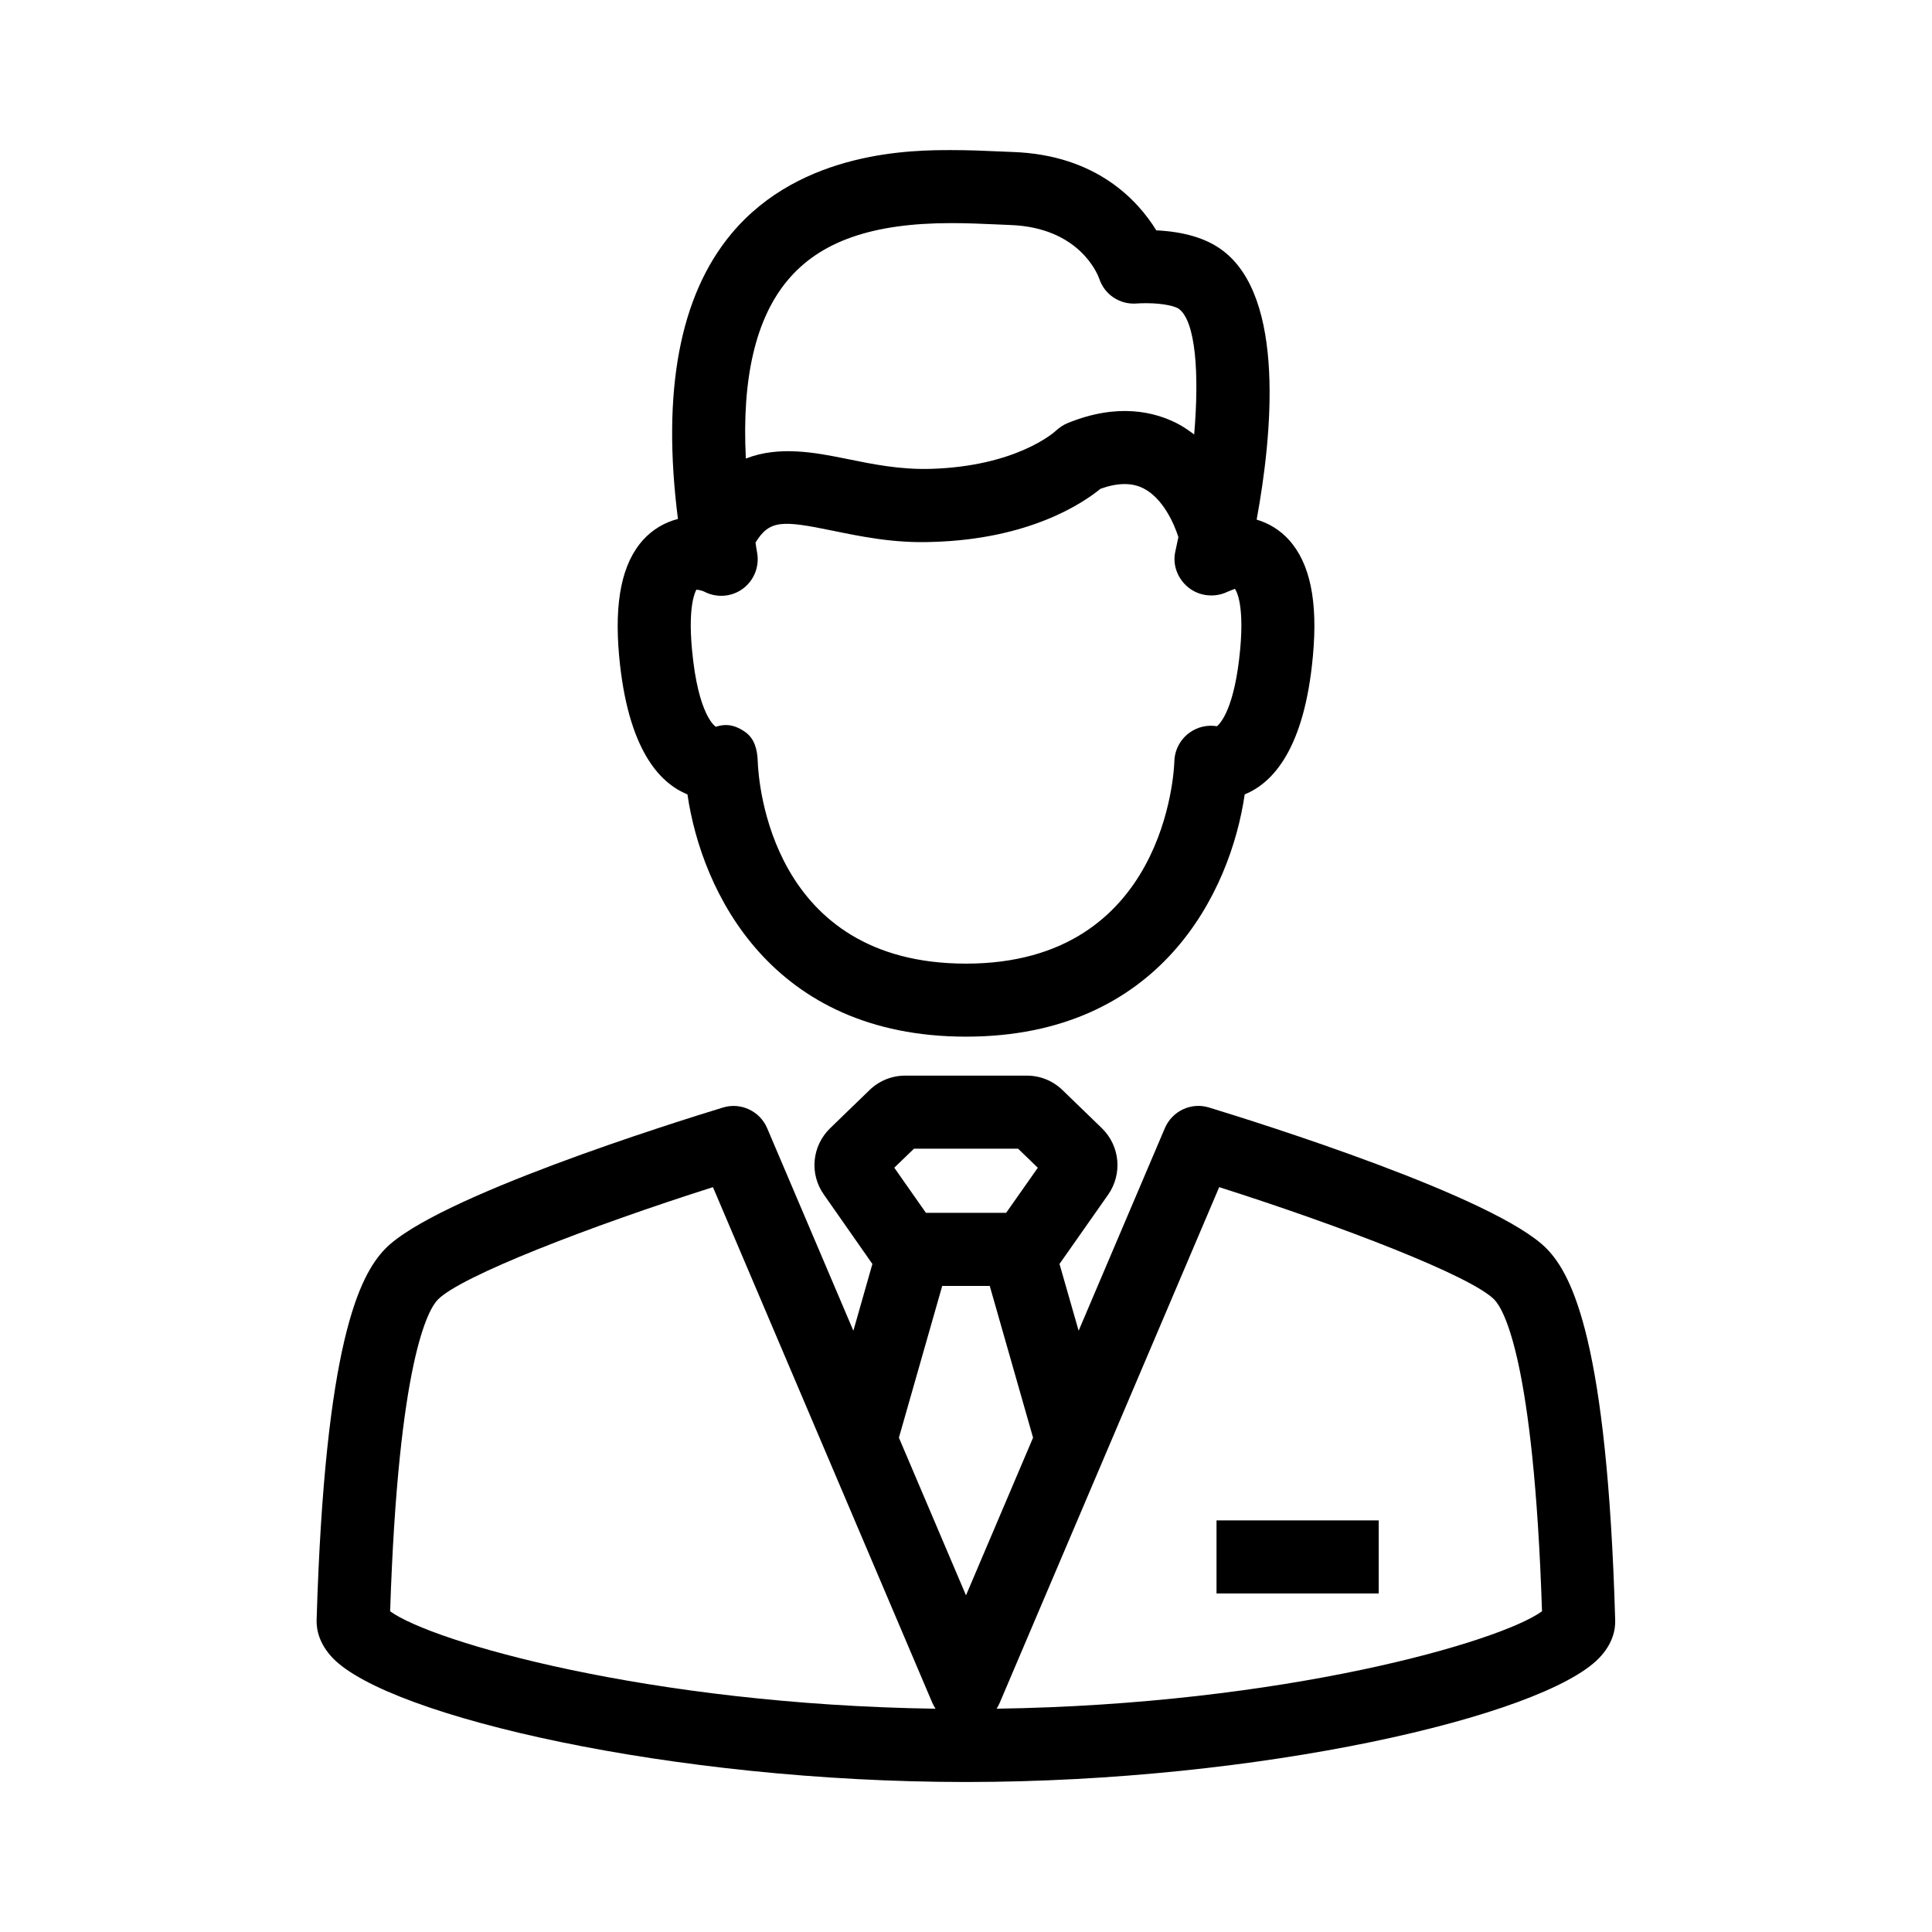 <?xml version="1.0" encoding="UTF-8"?>
<!-- Uploaded to: SVG Repo, www.svgrepo.com, Generator: SVG Repo Mixer Tools -->
<svg fill="#000000" width="800px" height="800px" version="1.1" viewBox="144 144 512 512" xmlns="http://www.w3.org/2000/svg">
 <g>
  <path d="m326.18 354.52c3.777 25.93 22.324 64.203 73.824 64.203s70.078-38.273 73.855-64.203c7.477-3.039 15.84-12.105 18.074-36.668 1.355-14.562-0.77-24.641-6.391-30.828-2.332-2.551-5.258-4.359-8.516-5.32 4.062-22.09 7.777-58.961-9.164-71.43-4.219-3.133-10.094-4.879-17.43-5.227-4.863-7.902-15.871-19.996-38.008-20.766l-3.746-0.156c-3.715-0.172-7.996-0.348-12.578-0.348-9.84 0-39.754 0-58.238 22.121-13.746 16.453-18.516 41.848-14.199 75.633-3.543 0.898-6.707 2.785-9.195 5.512-5.621 6.188-7.715 16.262-6.391 30.828 2.262 24.57 10.621 33.625 18.102 36.648zm146.48-38.434c-1.449 15.68-5.258 19.648-6.156 20.371-2.488-0.41-5.07 0.156-7.164 1.637-2.488 1.746-4.031 4.582-4.125 7.637-0.047 2.176-2.172 53.641-55.211 53.641-51.781 0-55.008-48.191-55.199-53.641-0.094-3.055-0.836-6-3.32-7.746-1.684-1.18-3.352-1.844-5.133-1.844-0.836 0-1.715 0.156-2.644 0.457-0.062-0.031-4.707-2.785-6.328-20.516-1.133-12.266 1.102-15.617 1.164-15.809 0.707 0.016 1.684 0.332 2 0.473 3.258 1.746 7.258 1.496 10.266-0.691 3.008-2.188 4.488-5.902 3.84-9.555-0.188-0.945-0.285-1.777-0.426-2.723 3.715-6.031 7.07-5.887 20.387-3.148 7.195 1.465 16.199 3.387 26.418 2.992 25.648-0.707 39.816-10.172 44.617-14.09 4.582-1.637 8.328-1.652 11.383-0.109 5.133 2.613 8.094 9.258 9.258 12.91-0.285 1.211-0.488 2.441-0.77 3.621-0.898 3.637 0.52 7.414 3.449 9.762 2.93 2.332 7.008 2.738 10.391 1.086 0.457-0.219 1.449-0.551 1.906-0.754 0.016 0.059 2.598 3.066 1.398 16.039zm-119.95-97.785c8.645-10.344 22.449-15.176 43.391-15.176 4.266 0 8.234 0.188 11.684 0.332l3.938 0.172c18.199 0.645 23.098 12.879 23.555 14.137 1.387 4.266 5.414 7.039 10.059 6.66 0.156-0.016 1.039-0.078 2.332-0.078 4.93 0 7.902 0.898 8.738 1.496 4.457 3.305 5.449 17.098 4.062 33.297-1.387-1.039-2.832-2.047-4.457-2.898-5.934-3.055-15.742-5.574-29.094-0.109-1.07 0.426-2.188 1.18-3.039 1.969-0.395 0.379-10.484 9.508-33.363 10.156-8.094 0.203-15.16-1.227-22.012-2.629-8.359-1.699-18.027-3.574-26.844-0.109-1.086-21.211 2.566-37.062 11.051-47.219z"/>
  <path d="m553.96 474.99c-13.289-13.73-76.91-33.629-89.551-37.488-4.738-1.465-9.777 0.93-11.715 5.481l-22.844 53.672-5.07-17.695 12.91-18.391c3.809-5.496 3.133-12.879-1.684-17.586l-10.391-10.059c-2.551-2.488-5.902-3.871-9.477-3.871h-32.258c-3.574 0-6.941 1.387-9.477 3.856l-10.422 10.094c-4.832 4.723-5.512 12.121-1.637 17.586l12.848 18.375-5.039 17.695-22.844-53.672c-1.938-4.551-7.008-6.926-11.715-5.481-12.641 3.856-76.297 23.758-89.551 37.488-6.738 6.977-15.934 24.75-18.137 98.352-0.062 2.504 0.645 6.281 4.328 10.109 15.035 15.477 89.977 32.793 167.74 32.793 77.793 0 152.77-17.336 167.77-32.812 3.684-3.809 4.394-7.606 4.297-10.109-2.117-73.57-11.344-91.363-18.082-98.336zm-167.74-26.578h27.582l5.227 5.055-8.391 11.949h-21.254l-8.391-11.965zm-138.83 122.59c2.188-66.707 10.172-80.043 12.609-82.562 6.031-6.234 40.367-19.477 72.941-29.836l58.145 136.68c0.25 0.535 0.52 1.055 0.836 1.543-76.121-1.121-133.46-17.746-144.53-25.82zm134.83-46.004 11.477-40.211h12.598l11.477 40.211-17.773 41.781zm25.898 71.824c0.316-0.473 0.551-0.992 0.805-1.527l58.176-136.69c32.559 10.359 66.914 23.602 72.941 29.836 2.426 2.519 10.422 15.871 12.609 82.562-11.082 8.09-68.391 24.699-144.53 25.82z"/>
  <path d="m466.39 546.92h42.98v19.363h-42.98z"/>
 </g>
</svg>